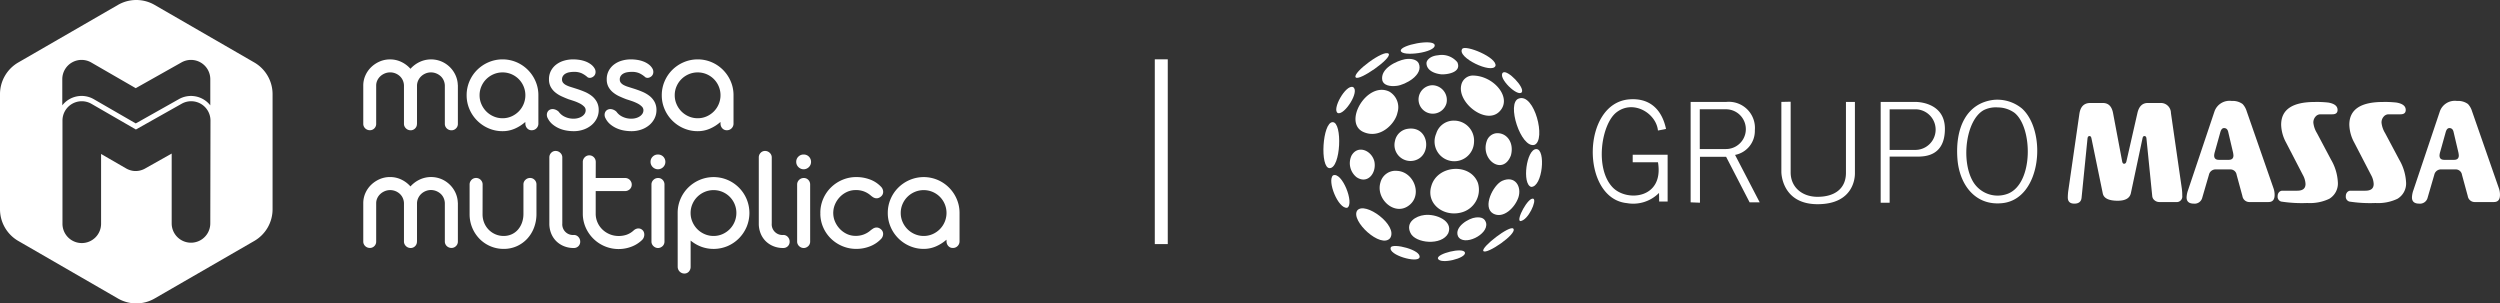 <svg xmlns="http://www.w3.org/2000/svg" width="392.731" height="47.664" viewBox="0 0 392.731 47.664"><rect x="0" y="0" width="392.731" height="47.664" fill="#333333" stroke="none"/><defs><style>.a,.b{fill:#fff;}.b{fill-rule:evenodd;}</style></defs><g transform="translate(-2283.744 -1740.964)"><g transform="translate(2283.744 1740.964)"><g transform="translate(57.058 9.328)"><path class="a" d="M2404.239,1769.416a.971.971,0,0,1-.289.715.957.957,0,0,1-.7.29,1.048,1.048,0,0,1-.4-.077,1.022,1.022,0,0,1-.331-.213,1.1,1.1,0,0,1-.231-.319.9.9,0,0,1-.089-.4v-6.065a2.136,2.136,0,0,0-.2-.81,2.01,2.01,0,0,0-.473-.638,2.264,2.264,0,0,0-.68-.42,2.228,2.228,0,0,0-1.656.012,2.38,2.38,0,0,0-.7.443,2.1,2.1,0,0,0-.479.656,1.873,1.873,0,0,0-.177.8v6.018a.971.971,0,0,1-.29.715.957.957,0,0,1-.7.29,1.052,1.052,0,0,1-.4-.077,1.027,1.027,0,0,1-.331-.213,1.015,1.015,0,0,1-.224-.319.947.947,0,0,1-.083-.4V1763.4a3.872,3.872,0,0,1,.337-1.6,4.151,4.151,0,0,1,.916-1.306,4.446,4.446,0,0,1,1.336-.881,4.026,4.026,0,0,1,1.608-.325,4.075,4.075,0,0,1,1.792.4,4.431,4.431,0,0,1,1.424,1.076,4.544,4.544,0,0,1,1.443-1.076,4.216,4.216,0,0,1,3.393-.089,4.25,4.25,0,0,1,2.223,2.128,4.009,4.009,0,0,1,.378,1.555.487.487,0,0,1,.012.118v6.018a.962.962,0,0,1-.3.715.976.976,0,0,1-.709.29,1.055,1.055,0,0,1-.4-.077,1.02,1.02,0,0,1-.556-.532.954.954,0,0,1-.083-.4v-6.053a2.2,2.2,0,0,0-.2-.816,1.957,1.957,0,0,0-.479-.644,2.325,2.325,0,0,0-.692-.42,2.208,2.208,0,0,0-.816-.154,2.146,2.146,0,0,0-.833.165,2.288,2.288,0,0,0-.691.443,2.133,2.133,0,0,0-.473.656,2.011,2.011,0,0,0-.189.8v6.018Z" transform="translate(-2395.797 -1759.283)"/><path class="a" d="M2427.705,1764.923a5.509,5.509,0,0,1,.443-2.2,5.645,5.645,0,0,1,1.212-1.791,5.762,5.762,0,0,1,1.8-1.206,5.618,5.618,0,0,1,4.363-.006,5.676,5.676,0,0,1,2.991,2.968,5.469,5.469,0,0,1,.461,2.175v4.5a1.026,1.026,0,0,1-.3.745,1.009,1.009,0,0,1-.751.307.92.92,0,0,1-.715-.307,1.07,1.07,0,0,1-.278-.745l-.012-.248a6.213,6.213,0,0,1-1.637,1.046,4.77,4.77,0,0,1-1.933.4,5.469,5.469,0,0,1-2.187-.443,5.694,5.694,0,0,1-3.01-3A5.466,5.466,0,0,1,2427.705,1764.923Zm2.033,0a3.457,3.457,0,0,0,.284,1.389,3.707,3.707,0,0,0,.769,1.147,3.647,3.647,0,0,0,1.147.78,3.466,3.466,0,0,0,1.407.29,3.411,3.411,0,0,0,1.407-.29,3.68,3.68,0,0,0,1.135-.78,3.636,3.636,0,0,0,.763-1.147,3.6,3.6,0,0,0-.763-3.931,3.639,3.639,0,0,0-1.135-.768,3.611,3.611,0,0,0-2.808,0,3.7,3.7,0,0,0-1.147.768,3.576,3.576,0,0,0-.775,1.141A3.486,3.486,0,0,0,2429.738,1764.923Z" transform="translate(-2411.457 -1759.283)"/><path class="a" d="M2455.823,1765.538q-.52-.2-1.064-.449a4.541,4.541,0,0,1-.987-.609,2.931,2.931,0,0,1-.721-.863,2.442,2.442,0,0,1-.278-1.2,2.824,2.824,0,0,1,.3-1.324,2.962,2.962,0,0,1,.816-.981,3.717,3.717,0,0,1,1.206-.615,5.032,5.032,0,0,1,1.484-.213,6.465,6.465,0,0,1,1.023.083,4.651,4.651,0,0,1,.975.266,3.38,3.38,0,0,1,.827.468,2.1,2.1,0,0,1,.579.685,1.061,1.061,0,0,1,.1.6.86.86,0,0,1-.219.485,1.03,1.03,0,0,1-.461.284.731.731,0,0,1-.544-.047,3.92,3.92,0,0,0-.969-.65,2.812,2.812,0,0,0-1.158-.213,4.173,4.173,0,0,0-.763.065,1.886,1.886,0,0,0-.6.212,1.181,1.181,0,0,0-.4.373.963.963,0,0,0-.148.544.8.8,0,0,0,.166.514,1.446,1.446,0,0,0,.45.36,3.906,3.906,0,0,0,.674.278l.839.266q.721.225,1.383.5a4.984,4.984,0,0,1,1.159.668,3,3,0,0,1,.792.934,2.666,2.666,0,0,1,.3,1.289,2.9,2.9,0,0,1-.3,1.307,3.251,3.251,0,0,1-.827,1.052,3.95,3.95,0,0,1-1.248.7,4.624,4.624,0,0,1-1.549.255,6.815,6.815,0,0,1-1.182-.106,4.923,4.923,0,0,1-1.147-.349,4.3,4.3,0,0,1-1-.621,2.882,2.882,0,0,1-.727-.91,1.117,1.117,0,0,1-.142-.81.868.868,0,0,1,.372-.538.986.986,0,0,1,.68-.124,1.484,1.484,0,0,1,.792.408,2.365,2.365,0,0,0,.94.78,3.111,3.111,0,0,0,1.4.307,2.632,2.632,0,0,0,.709-.095,2.071,2.071,0,0,0,.609-.272,1.419,1.419,0,0,0,.42-.42,1.008,1.008,0,0,0,.154-.55.814.814,0,0,0-.266-.585,2.664,2.664,0,0,0-.668-.473,6.8,6.8,0,0,0-.881-.372Q2456.237,1765.668,2455.823,1765.538Z" transform="translate(-2423.59 -1759.283)"/><path class="a" d="M2473.641,1765.538q-.52-.2-1.064-.449a4.52,4.52,0,0,1-.987-.609,2.93,2.93,0,0,1-.722-.863,2.442,2.442,0,0,1-.277-1.2,2.824,2.824,0,0,1,.3-1.324,2.966,2.966,0,0,1,.816-.981,3.716,3.716,0,0,1,1.206-.615,5.033,5.033,0,0,1,1.484-.213,6.465,6.465,0,0,1,1.023.083,4.639,4.639,0,0,1,.975.266,3.4,3.4,0,0,1,.828.468,2.1,2.1,0,0,1,.579.685,1.064,1.064,0,0,1,.1.6.862.862,0,0,1-.219.485,1.031,1.031,0,0,1-.461.284.732.732,0,0,1-.544-.047,3.928,3.928,0,0,0-.969-.65,2.815,2.815,0,0,0-1.159-.213,4.171,4.171,0,0,0-.763.065,1.884,1.884,0,0,0-.6.212,1.187,1.187,0,0,0-.4.373.967.967,0,0,0-.148.544.8.8,0,0,0,.166.514,1.437,1.437,0,0,0,.449.36,3.911,3.911,0,0,0,.674.278l.84.266q.721.225,1.383.5a4.989,4.989,0,0,1,1.159.668,3,3,0,0,1,.792.934,2.663,2.663,0,0,1,.3,1.289,2.9,2.9,0,0,1-.3,1.307,3.254,3.254,0,0,1-.827,1.052,3.944,3.944,0,0,1-1.248.7,4.623,4.623,0,0,1-1.549.255,6.8,6.8,0,0,1-1.182-.106,4.916,4.916,0,0,1-1.147-.349,4.29,4.29,0,0,1-1-.621,2.875,2.875,0,0,1-.727-.91,1.119,1.119,0,0,1-.142-.81.868.868,0,0,1,.372-.538.986.986,0,0,1,.68-.124,1.483,1.483,0,0,1,.792.408,2.364,2.364,0,0,0,.94.78,3.111,3.111,0,0,0,1.4.307,2.634,2.634,0,0,0,.709-.095,2.072,2.072,0,0,0,.609-.272,1.4,1.4,0,0,0,.419-.42,1,1,0,0,0,.154-.55.813.813,0,0,0-.266-.585,2.658,2.658,0,0,0-.668-.473,6.793,6.793,0,0,0-.881-.372Q2474.055,1765.668,2473.641,1765.538Z" transform="translate(-2432.335 -1759.283)"/><path class="a" d="M2487.907,1764.923a5.493,5.493,0,0,1,.444-2.2,5.639,5.639,0,0,1,1.211-1.791,5.764,5.764,0,0,1,1.8-1.206,5.618,5.618,0,0,1,4.363-.006,5.676,5.676,0,0,1,2.991,2.968,5.469,5.469,0,0,1,.461,2.175v4.5a1.024,1.024,0,0,1-.3.745,1.007,1.007,0,0,1-.75.307.92.92,0,0,1-.716-.307,1.073,1.073,0,0,1-.277-.745l-.012-.248a6.207,6.207,0,0,1-1.637,1.046,4.773,4.773,0,0,1-1.934.4,5.47,5.47,0,0,1-2.187-.443,5.69,5.69,0,0,1-3.009-3A5.45,5.45,0,0,1,2487.907,1764.923Zm2.034,0a3.456,3.456,0,0,0,.284,1.389,3.706,3.706,0,0,0,.768,1.147,3.644,3.644,0,0,0,1.147.78,3.466,3.466,0,0,0,1.407.29,3.412,3.412,0,0,0,1.407-.29,3.693,3.693,0,0,0,1.135-.78,3.628,3.628,0,0,0,.763-1.147,3.6,3.6,0,0,0-.763-3.931,3.651,3.651,0,0,0-1.135-.768,3.612,3.612,0,0,0-2.808,0,3.709,3.709,0,0,0-1.147.768,3.578,3.578,0,0,0-.774,1.141A3.486,3.486,0,0,0,2489.941,1764.923Z" transform="translate(-2441.004 -1759.283)"/><path class="a" d="M2404.239,1805.731a.971.971,0,0,1-.289.716.957.957,0,0,1-.7.29,1.05,1.05,0,0,1-.4-.077,1.034,1.034,0,0,1-.331-.213,1.1,1.1,0,0,1-.231-.319.9.9,0,0,1-.089-.4v-6.065a2.137,2.137,0,0,0-.2-.81,2.017,2.017,0,0,0-.473-.639,2.27,2.27,0,0,0-.68-.42,2.226,2.226,0,0,0-1.656.012,2.38,2.38,0,0,0-.7.443,2.1,2.1,0,0,0-.479.656,1.874,1.874,0,0,0-.177.8v6.018a.971.971,0,0,1-.29.716.957.957,0,0,1-.7.29,1.055,1.055,0,0,1-.4-.077,1.039,1.039,0,0,1-.331-.213,1.014,1.014,0,0,1-.224-.319.947.947,0,0,1-.083-.4v-6.018a3.871,3.871,0,0,1,.337-1.6,4.142,4.142,0,0,1,.916-1.306,4.441,4.441,0,0,1,1.336-.881,4.026,4.026,0,0,1,1.608-.325,4.077,4.077,0,0,1,1.792.4,4.433,4.433,0,0,1,1.424,1.076,4.546,4.546,0,0,1,1.443-1.076,4.218,4.218,0,0,1,3.393-.089,4.25,4.25,0,0,1,2.223,2.128,4.009,4.009,0,0,1,.378,1.555.494.494,0,0,1,.012.119v6.018a.963.963,0,0,1-.3.716.976.976,0,0,1-.709.29,1.057,1.057,0,0,1-.4-.077,1.045,1.045,0,0,1-.331-.213,1.023,1.023,0,0,1-.225-.319.955.955,0,0,1-.083-.4v-6.053a2.2,2.2,0,0,0-.2-.816,1.963,1.963,0,0,0-.479-.645,2.332,2.332,0,0,0-.692-.42,2.208,2.208,0,0,0-.816-.154,2.144,2.144,0,0,0-.833.166,2.288,2.288,0,0,0-.691.443,2.135,2.135,0,0,0-.473.656,2.011,2.011,0,0,0-.189.8v6.018Z" transform="translate(-2395.797 -1777.106)"/><path class="a" d="M2430.646,1801.588a3.469,3.469,0,0,0,.249,1.312,3.3,3.3,0,0,0,1.744,1.809,3.2,3.2,0,0,0,1.318.272,2.991,2.991,0,0,0,1.289-.272,2.874,2.874,0,0,0,.981-.745,3.417,3.417,0,0,0,.621-1.1,4.028,4.028,0,0,0,.219-1.336v-4.635a.961.961,0,0,1,.307-.721,1.02,1.02,0,0,1,.733-.3.962.962,0,0,1,.716.3.993.993,0,0,1,.29.721v4.635a5.981,5.981,0,0,1-.378,2.134,5.338,5.338,0,0,1-1.064,1.744,5.033,5.033,0,0,1-1.631,1.176,4.956,4.956,0,0,1-2.081.432,5.234,5.234,0,0,1-2.1-.426,5.3,5.3,0,0,1-1.7-1.165,5.5,5.5,0,0,1-1.549-3.849v-4.682a.943.943,0,0,1,.083-.4,1.143,1.143,0,0,1,.219-.325.944.944,0,0,1,.319-.219,1.059,1.059,0,0,1,.792,0,1,1,0,0,1,.325.219,1.077,1.077,0,0,1,.225.325.951.951,0,0,1,.083.4Z" transform="translate(-2411.897 -1777.243)"/><path class="a" d="M2457.064,1800.736a.932.932,0,0,1,.722.313,1.066,1.066,0,0,1,.284.739.964.964,0,0,1-.284.71.979.979,0,0,1-.722.284h-.047a3.949,3.949,0,0,1-1.5-.284,3.659,3.659,0,0,1-1.207-.786,3.6,3.6,0,0,1-.8-1.212,4.128,4.128,0,0,1-.29-1.573V1788.57a1.016,1.016,0,0,1,.284-.733.927.927,0,0,1,.7-.3,1.043,1.043,0,0,1,.74.3.968.968,0,0,1,.313.733v10.357a1.674,1.674,0,0,0,1.809,1.809Z" transform="translate(-2423.981 -1773.152)"/><path class="a" d="M2465.561,1792.447h4.635a.989.989,0,0,1,.4.083,1.007,1.007,0,0,1,.325.224,1.142,1.142,0,0,1,.218.325.951.951,0,0,1,.083.4,1.021,1.021,0,0,1-.077.4.943.943,0,0,1-.219.319,1.13,1.13,0,0,1-.331.218.989.989,0,0,1-.4.083h-4.635v3.547a3.379,3.379,0,0,0,.283,1.377,3.471,3.471,0,0,0,.775,1.117,3.658,3.658,0,0,0,2.56,1.017,3.8,3.8,0,0,0,1.241-.2,3.2,3.2,0,0,0,1.076-.645,1.183,1.183,0,0,1,.2-.16,1.241,1.241,0,0,1,.218-.112.971.971,0,0,1,.5-.059.906.906,0,0,1,.485.237.873.873,0,0,1,.236.36,1.119,1.119,0,0,1,.059.426,1.219,1.219,0,0,1-.106.431,1.106,1.106,0,0,1-.26.366,4.845,4.845,0,0,1-1.649,1.035,5.646,5.646,0,0,1-7.2-3.033,5.407,5.407,0,0,1-.444-2.187v-8.075a1.023,1.023,0,0,1,.3-.745.981.981,0,0,1,.727-.308.946.946,0,0,1,.4.083,1.017,1.017,0,0,1,.319.225,1.043,1.043,0,0,1,.213.331,1.094,1.094,0,0,1,.077.414Z" transform="translate(-2429.038 -1773.813)"/><path class="a" d="M2484.442,1789.792a1.112,1.112,0,0,1,.337-.827,1.129,1.129,0,0,1,.822-.331,1.144,1.144,0,0,1,.833.331,1.175,1.175,0,0,1,.248,1.271,1.157,1.157,0,0,1-.248.367,1.224,1.224,0,0,1-.373.254,1.12,1.12,0,0,1-.461.095,1.091,1.091,0,0,1-.449-.095,1.224,1.224,0,0,1-.373-.254,1.157,1.157,0,0,1-.248-.367A1.106,1.106,0,0,1,2484.442,1789.792Zm2.188,12.509a1.013,1.013,0,0,1-.077.4.942.942,0,0,1-.219.319,1.135,1.135,0,0,1-.325.218.987.987,0,0,1-.792,0,1.135,1.135,0,0,1-.325-.218,1.016,1.016,0,0,1-.225-.319.947.947,0,0,1-.083-.4v-8.95a.982.982,0,0,1,.308-.727,1.01,1.01,0,0,1,.733-.3.947.947,0,0,1,.721.3,1.024,1.024,0,0,1,.284.727Z" transform="translate(-2439.303 -1773.688)"/><path class="a" d="M2492.806,1801.238a5.5,5.5,0,0,1,.443-2.2,5.643,5.643,0,0,1,1.212-1.791,5.772,5.772,0,0,1,1.8-1.206,5.631,5.631,0,0,1,4.38,0,5.655,5.655,0,0,1,2.992,3,5.661,5.661,0,0,1,0,4.392,5.785,5.785,0,0,1-1.206,1.792,5.663,5.663,0,0,1-1.785,1.212,5.638,5.638,0,0,1-4.144.095,5.9,5.9,0,0,1-1.655-.964v4.114a1.1,1.1,0,0,1-.272.757.915.915,0,0,1-.721.308.991.991,0,0,1-.4-.083,1.068,1.068,0,0,1-.331-.225,1.041,1.041,0,0,1-.225-.337,1.067,1.067,0,0,1-.083-.42Zm2.033,0a3.457,3.457,0,0,0,.284,1.389,3.7,3.7,0,0,0,.768,1.147,3.648,3.648,0,0,0,1.147.781,3.475,3.475,0,0,0,1.407.29,3.419,3.419,0,0,0,1.407-.29,3.685,3.685,0,0,0,1.135-.781,3.632,3.632,0,0,0,.762-1.147,3.6,3.6,0,0,0-.762-3.931,3.651,3.651,0,0,0-1.135-.768,3.61,3.61,0,0,0-2.808,0,3.7,3.7,0,0,0-1.147.768,3.579,3.579,0,0,0-.774,1.141A3.487,3.487,0,0,0,2494.839,1801.238Z" transform="translate(-2443.408 -1777.106)"/><path class="a" d="M2521.678,1800.736a.931.931,0,0,1,.721.313,1.066,1.066,0,0,1,.284.739.964.964,0,0,1-.284.71.979.979,0,0,1-.721.284h-.047a3.949,3.949,0,0,1-1.5-.284,3.65,3.65,0,0,1-1.206-.786,3.589,3.589,0,0,1-.8-1.212,4.114,4.114,0,0,1-.29-1.573V1788.57a1.018,1.018,0,0,1,.284-.733.93.93,0,0,1,.7-.3,1.04,1.04,0,0,1,.739.3.967.967,0,0,1,.313.733v10.357a1.675,1.675,0,0,0,1.809,1.809Z" transform="translate(-2455.693 -1773.152)"/><path class="a" d="M2529.385,1789.792a1.112,1.112,0,0,1,.337-.827,1.129,1.129,0,0,1,.821-.331,1.144,1.144,0,0,1,.834.331,1.175,1.175,0,0,1,.248,1.271,1.162,1.162,0,0,1-.248.367,1.225,1.225,0,0,1-.372.254,1.12,1.12,0,0,1-.461.095,1.093,1.093,0,0,1-.449-.095,1.228,1.228,0,0,1-.372-.254,1.159,1.159,0,0,1-.249-.367A1.114,1.114,0,0,1,2529.385,1789.792Zm2.188,12.509a1.017,1.017,0,0,1-.077.4.941.941,0,0,1-.219.319,1.149,1.149,0,0,1-.325.218.987.987,0,0,1-.792,0,1.141,1.141,0,0,1-.325-.218,1.02,1.02,0,0,1-.225-.319.954.954,0,0,1-.083-.4v-8.95a.982.982,0,0,1,.307-.727,1.01,1.01,0,0,1,.733-.3.947.947,0,0,1,.721.3,1.023,1.023,0,0,1,.284.727Z" transform="translate(-2461.361 -1773.688)"/><path class="a" d="M2538.849,1801.2l-.024.024a.035.035,0,0,0,.011.023c0,.008,0,.012.012.012a3.339,3.339,0,0,0,.266,1.307,3.843,3.843,0,0,0,.733,1.135,3.7,3.7,0,0,0,1.094.81,3.167,3.167,0,0,0,1.36.319,3.461,3.461,0,0,0,2.436-.887q.154-.118.331-.236a1.153,1.153,0,0,1,.385-.166.944.944,0,0,1,.431.006,1.163,1.163,0,0,1,.473.266.932.932,0,0,1,.325.739,1.147,1.147,0,0,1-.372.81,4.732,4.732,0,0,1-1.72,1.123,5.812,5.812,0,0,1-2.111.391,5.63,5.63,0,0,1-2.2-.432,5.73,5.73,0,0,1-1.8-1.188,5.56,5.56,0,0,1-1.217-1.774,5.408,5.408,0,0,1-.444-2.188l.023-.047-.023-.023a5.491,5.491,0,0,1,.444-2.2,5.592,5.592,0,0,1,1.217-1.792,5.756,5.756,0,0,1,1.8-1.2,5.558,5.558,0,0,1,2.2-.438,6.04,6.04,0,0,1,2.116.373,4.545,4.545,0,0,1,1.715,1.106,1.177,1.177,0,0,1,.378.816.908.908,0,0,1-.331.745,1.161,1.161,0,0,1-.473.266.938.938,0,0,1-.431.006,1.145,1.145,0,0,1-.385-.166,3.568,3.568,0,0,1-.331-.249,3.5,3.5,0,0,0-1.159-.674,3.6,3.6,0,0,0-1.277-.178,3.191,3.191,0,0,0-1.348.314,3.662,3.662,0,0,0-1.094.8,3.825,3.825,0,0,0-.739,1.135A3.317,3.317,0,0,0,2538.849,1801.2Z" transform="translate(-2465.007 -1777.106)"/><path class="a" d="M2557.628,1801.238a5.5,5.5,0,0,1,.444-2.2,5.635,5.635,0,0,1,1.212-1.791,5.764,5.764,0,0,1,1.8-1.206,5.62,5.62,0,0,1,4.363-.005,5.673,5.673,0,0,1,2.992,2.968,5.459,5.459,0,0,1,.461,2.175v4.5a1.024,1.024,0,0,1-.3.745,1.008,1.008,0,0,1-.75.307.918.918,0,0,1-.715-.307,1.07,1.07,0,0,1-.278-.745l-.011-.248a6.224,6.224,0,0,1-1.638,1.046,4.77,4.77,0,0,1-1.933.4,5.472,5.472,0,0,1-2.187-.443,5.69,5.69,0,0,1-3.009-3A5.457,5.457,0,0,1,2557.628,1801.238Zm2.034,0a3.465,3.465,0,0,0,.284,1.389,3.709,3.709,0,0,0,.769,1.147,3.638,3.638,0,0,0,1.146.781,3.474,3.474,0,0,0,1.407.29,3.421,3.421,0,0,0,1.407-.29,3.687,3.687,0,0,0,1.135-.781,3.624,3.624,0,0,0,.763-1.147,3.6,3.6,0,0,0-.763-3.931,3.652,3.652,0,0,0-1.135-.768,3.611,3.611,0,0,0-2.808,0,3.7,3.7,0,0,0-1.147.768,3.6,3.6,0,0,0-.774,1.141A3.5,3.5,0,0,0,2559.662,1801.238Z" transform="translate(-2475.222 -1777.106)"/></g><path class="a" d="M2323.687,1750.774l-15.657-9.039a5.751,5.751,0,0,0-5.753,0l-15.656,9.039a5.754,5.754,0,0,0-2.877,4.983v18.078a5.753,5.753,0,0,0,2.877,4.983l15.656,9.039a5.754,5.754,0,0,0,5.753,0l15.657-9.039a5.753,5.753,0,0,0,2.876-4.983v-18.078A5.754,5.754,0,0,0,2323.687,1750.774Zm-28.642.007a3.033,3.033,0,0,1,3.033,0l6.988,4.035,7.193-4.05a3.032,3.032,0,0,1,4.521,2.642v4.107a3.854,3.854,0,0,0-4.926-.981l-6.782,3.819-6.58-3.8a3.851,3.851,0,0,0-4.963.959v-4.106A3.033,3.033,0,0,1,2295.045,1750.78Zm21.734,25.277a3.032,3.032,0,1,1-6.065,0v-10.972l-4.179,2.353c-.058.033-.117.063-.176.092l-.061.027c-.04.018-.08.037-.12.053l-.076.028-.108.039c-.028.009-.055.016-.084.024s-.069.021-.1.031l-.088.02-.1.022-.091.015-.1.016-.091.009-.1.009-.091,0-.1,0c-.035,0-.07,0-.1,0s-.061,0-.091,0l-.1-.01-.091-.009c-.035,0-.069-.011-.1-.017l-.09-.015c-.035-.007-.07-.016-.1-.025s-.058-.012-.087-.02-.07-.021-.1-.031-.056-.016-.084-.026-.072-.026-.108-.04-.052-.018-.078-.029-.08-.036-.12-.054l-.062-.029c-.06-.029-.119-.061-.178-.095l-3.937-2.273v10.908a3.033,3.033,0,1,1-6.065,0V1759.9a3.033,3.033,0,0,1,4.549-2.626l6.988,4.035,7.193-4.051a3.033,3.033,0,0,1,4.521,2.642Z" transform="translate(-2283.744 -1740.964)"/></g><g transform="translate(2491.643 1747.615)"><g transform="translate(42.315 8.934)"><path class="b" d="M2781.392,1780.295v1.182h3.97c.966,5.715-4.866,6.254-7.095,3.97-2.893-2.968-1.8-10,.591-11.824,2.666-2.04,6.238.188,6.5,2.869.337-.068.86-.153,1.268-.251-.591-2.8-2.326-4.9-5.745-4.648-7.571.565-7.652,15.562-.421,16.3a5.7,5.7,0,0,0,5.068-1.6c.006.4.021,1.349.021,1.349l1.33,0s0-5.23,0-7.347Zm61.15-7.263a6.094,6.094,0,0,0-4.477-1.354c-4.253.527-6.033,4.423-5.659,9.29.308,3.983,2.765,7.412,7.1,6.927C2845.631,1787.208,2846.489,1776.614,2842.542,1773.032Zm-2.111,13.342a4.489,4.489,0,0,1-5.575-1.857c-1.941-3.3-1.107-9.7,1.689-11.233a4.22,4.22,0,0,1,2.2-.422,4.539,4.539,0,0,1,2.618.843C2844.232,1776,2844.365,1784.677,2840.43,1786.374Zm-25.539-3.236c0,2.494-1.788,3.766-4.457,3.766-2.493,0-4.23-1.566-4.23-3.824v-11.116l-1.46.032v11.026s0,5.043,5.69,5.043,5.865-4.222,5.865-4.809V1772h-1.408Zm-14.312-6.685a4.1,4.1,0,0,0-4.457-4.457h-5.63v15.777l1.466.059v-7.215h4.106l3.694,7.156h1.583l-3.87-7.451A3.831,3.831,0,0,0,2800.58,1776.452Zm-4.56,2.947h-4.091v-6.246h4.136a3.123,3.123,0,1,1-.045,6.246Zm29.84-7.4h-5.513v15.835h1.407v-7.245h4.311c1.261,0,4.371-.087,4.371-4.369S2825.86,1772,2825.86,1772Zm-.014,7.536h-4.091v-6.378h4.135a3.19,3.19,0,0,1-.044,6.378Z" transform="translate(-2775.121 -1771.572)"/><g transform="translate(74.625 0.275)"><path class="a" d="M2937.87,1774.312a1.583,1.583,0,0,0-1.686-1.573h-1.959q-1.252,0-1.618,1.573l-1.732,7.609c-.061.243-.181.364-.365.364-.152,0-.25-.121-.3-.364l-1.435-7.609c-.2-1.049-.729-1.573-1.6-1.573H2925.2q-1.459,0-1.709,1.686l-1.732,12.007a8.236,8.236,0,0,0-.091,1.139q0,.979,1.026.979,1.049,0,1.139-.932l.934-9.322c.031-.242.136-.363.318-.363q.228,0,.3.363l1.776,8.639q.228,1.159,2.347,1.159,1.822,0,2.073-1.208l1.823-8.588c.044-.242.144-.365.3-.365.182,0,.289.123.318.365l.912,9.067a.96.96,0,0,0,.376.672,1.153,1.153,0,0,0,.74.262h2.62a.875.875,0,0,0,.979-1,7.967,7.967,0,0,0-.068-1.116Z" transform="translate(-2921.672 -1772.42)"/><path class="a" d="M2967.746,1773.708a2.8,2.8,0,0,0-.639-1.116,2.6,2.6,0,0,0-1.708-.479,2.5,2.5,0,0,0-2.688,1.595l-4.169,12.417a3.775,3.775,0,0,0-.229,1.139q0,.979,1.14.979a1.232,1.232,0,0,0,1.322-.934l1.048-3.6a1.07,1.07,0,0,1,1.117-.843h2.233a.984.984,0,0,1,1,.843l.911,3.35a1.1,1.1,0,0,0,1.138.933h2.962c.638,0,.957-.371.957-1.116a3.037,3.037,0,0,0-.159-1Zm-2.825,7.655h-1.526q-.753,0-.752-.684a2.481,2.481,0,0,1,.114-.592l.866-3.1c.122-.411.312-.614.57-.614.349,0,.569.2.661.614l.705,3.008a3.4,3.4,0,0,1,.114.683Q2965.672,1781.363,2964.921,1781.363Z" transform="translate(-2939.655 -1772.113)"/><path class="a" d="M2992.586,1777.324a3.95,3.95,0,0,1-.57-1.641,1.379,1.379,0,0,1,.33-.944,1.012,1.012,0,0,1,.786-.377H2995c.547,0,.82-.227.82-.684q0-.91-1.457-1.161a16.007,16.007,0,0,0-2.119-.091q-5.286,0-5.286,3.577a6.162,6.162,0,0,0,.774,2.8l2.642,5.1a3.17,3.17,0,0,1,.411,1.413q0,1.049-1.3,1.048h-2.324a.7.7,0,0,0-.536.238.872.872,0,0,0-.217.6.785.785,0,0,0,.548.866,21.213,21.213,0,0,0,4.1.229,7.084,7.084,0,0,0,3.463-.662,2.8,2.8,0,0,0,1.344-2.642,7.79,7.79,0,0,0-1.071-3.508Z" transform="translate(-2953.445 -1772.266)"/><path class="a" d="M3013.613,1777.324a3.957,3.957,0,0,1-.568-1.641,1.372,1.372,0,0,1,.331-.944,1.009,1.009,0,0,1,.786-.377h1.868c.547,0,.82-.227.82-.684q0-.91-1.458-1.161a15.976,15.976,0,0,0-2.119-.091q-5.286,0-5.285,3.577a6.165,6.165,0,0,0,.774,2.8l2.643,5.1a3.163,3.163,0,0,1,.409,1.413q0,1.049-1.3,1.048h-2.323a.692.692,0,0,0-.535.238.86.86,0,0,0-.217.6.786.786,0,0,0,.547.866,21.218,21.218,0,0,0,4.1.229,7.079,7.079,0,0,0,3.463-.662A2.8,2.8,0,0,0,3016.9,1785a7.794,7.794,0,0,0-1.071-3.508Z" transform="translate(-2963.766 -1772.266)"/><path class="a" d="M3041.511,1785.873l-4.238-12.165a2.8,2.8,0,0,0-.638-1.116,2.6,2.6,0,0,0-1.708-.479,2.494,2.494,0,0,0-2.689,1.595l-4.169,12.417a3.713,3.713,0,0,0-.228,1.139q0,.979,1.139.979a1.233,1.233,0,0,0,1.321-.934l1.048-3.6a1.068,1.068,0,0,1,1.116-.843h2.233a.985.985,0,0,1,1,.843l.911,3.35a1.1,1.1,0,0,0,1.139.933h2.962c.638,0,.957-.371.957-1.116A3.024,3.024,0,0,0,3041.511,1785.873Zm-7.062-4.51h-1.527q-.751,0-.752-.684a2.514,2.514,0,0,1,.114-.592l.866-3.1c.121-.411.311-.614.57-.614.349,0,.57.2.66.614l.707,3.008a3.445,3.445,0,0,1,.114.683Q3035.2,1781.363,3034.449,1781.363Z" transform="translate(-2973.78 -1772.113)"/></g></g><path class="a" d="M2724.61,1810.128c.808-1.948-1.95-3.089-3.756-2.852-1.332.143-2.995,1.141-2.187,2.805C2719.428,1811.745,2723.612,1812.125,2724.61,1810.128Z" transform="translate(-2704.996 -1780.146)"/><path class="a" d="M2703.324,1775.371c2.567,1,4.848-1.427,5.18-3.089a2.844,2.844,0,0,0-1.283-3.328C2703.657,1767.243,2699.759,1774.041,2703.324,1775.371Z" transform="translate(-2696.877 -1761.218)"/><path class="a" d="M2700.406,1788.088a2.816,2.816,0,0,0,.808,3.375c1.711,1.142,3.138-.617,2.805-2.424C2703.638,1787.279,2701.4,1786.282,2700.406,1788.088Z" transform="translate(-2696.003 -1770.274)"/><path class="a" d="M2707.47,1809.9c1.284-2-3.993-5.847-5.181-4.325C2701.2,1807.188,2706.044,1811.656,2707.47,1809.9Z" transform="translate(-2696.983 -1779.154)"/><path class="a" d="M2731.584,1818.553c-.237-.9-4.515.19-4.23.951C2727.686,1820.454,2731.823,1819.457,2731.584,1818.553Z" transform="translate(-2709.356 -1785.528)"/><path class="a" d="M2717.287,1818.645c.333-1.188-4.23-2.281-4.516-1.569C2712.3,1818.265,2717,1819.6,2717.287,1818.645Z" transform="translate(-2702.189 -1784.86)"/><path class="a" d="M2750.219,1766.376c.475-.76-2.233-3.565-2.948-3.09C2746.321,1764.047,2749.6,1767.232,2750.219,1766.376Z" transform="translate(-2719.054 -1758.545)"/><path class="a" d="M2751.559,1771.293c-2,.666.333,7.891,2.473,7.273C2755.885,1777.8,2754.032,1770.389,2751.559,1771.293Z" transform="translate(-2720.87 -1762.463)"/><path class="a" d="M2746.049,1811.439c-.522-.618-5.133,2.946-4.707,3.517C2741.818,1815.574,2746.715,1812.246,2746.049,1811.439Z" transform="translate(-2716.214 -1782.169)"/><path class="a" d="M2752.612,1805.768c1.236-.094,2.661-3.28,2.044-3.517C2753.848,1801.965,2751.9,1805.625,2752.612,1805.768Z" transform="translate(-2721.684 -1777.687)"/><path class="a" d="M2756.152,1786.956c-1.568,0-2.282,5.514-.809,5.943C2757.15,1792.9,2757.672,1786.956,2756.152,1786.956Z" transform="translate(-2722.704 -1770.188)"/><path class="a" d="M2737.851,1808.893c-.189-.666-.665-.952-1.616-.856-1.093.094-3.422,1.474-2.8,2.946C2734.287,1812.647,2738.278,1810.746,2737.851,1808.893Z" transform="translate(-2712.295 -1780.525)"/><path class="a" d="M2732.479,1795.278c-1.188-3.184-6.37-2.852-7.32.476-.855,2.757,1.854,4.848,4.611,4.183A3.687,3.687,0,0,0,2732.479,1795.278Z" transform="translate(-2708.206 -1773.186)"/><path class="a" d="M2743.607,1782.08a1.807,1.807,0,0,0-1.378,1.236c-1,2.948,2.567,5.466,3.8,2.234C2746.6,1783.458,2745.272,1781.841,2743.607,1782.08Z" transform="translate(-2716.578 -1767.783)"/><path class="a" d="M2739.97,1758.577c.285-1.331-4.753-3.375-5.229-2.662C2733.838,1757.246,2739.448,1759.909,2739.97,1758.577Z" transform="translate(-2712.94 -1754.881)"/><path class="a" d="M2717.038,1785.655c2.9-.667,2.424-5.515-1-4.992a2.377,2.377,0,0,0-2,1.9A2.518,2.518,0,0,0,2717.038,1785.655Z" transform="translate(-2702.795 -1767.08)"/><path class="a" d="M2713.721,1759.182c-1.236.237-3.945,1.426-3.564,3.327.189.76,1.188,1,2.281.856,1.283-.143,4.278-1.712,3.422-3.565C2715.528,1759.182,2714.578,1759.039,2713.721,1759.182Z" transform="translate(-2700.905 -1756.532)"/><path class="a" d="M2709.5,1795.484c-.761,2.472,1.948,5.085,4.135,3.849,2.662-1.521,1.237-5.513-1.521-5.655A2.435,2.435,0,0,0,2709.5,1795.484Z" transform="translate(-2700.538 -1773.487)"/><path class="a" d="M2723.347,1767.258a2.236,2.236,0,1,0,2.234,2.853A2.318,2.318,0,0,0,2723.347,1767.258Z" transform="translate(-2706.253 -1760.52)"/><path class="a" d="M2729.449,1778.181a2.859,2.859,0,0,0-2.8,2.044,3.1,3.1,0,1,0,5.942,1.332A3.138,3.138,0,0,0,2729.449,1778.181Z" transform="translate(-2708.933 -1765.881)"/><path class="a" d="M2745.093,1796.526c-1.426.665-3.137,4.135-1.426,5.133,1.616.9,3.469-.951,3.993-2.567C2748.183,1797.429,2747.136,1795.623,2745.093,1796.526Z" transform="translate(-2717.018 -1774.767)"/><path class="a" d="M2696.227,1771.876c1.046.381,3.518-3.47,2.377-4.087C2697.462,1767.36,2695.229,1771.353,2696.227,1771.876Z" transform="translate(-2693.963 -1760.765)"/><path class="a" d="M2696.948,1800.106c1.188-.617-.808-5.751-2.233-5.086C2693.764,1795.876,2695.523,1800.3,2696.948,1800.106Z" transform="translate(-2693.212 -1774.116)"/><path class="a" d="M2693,1785.873c1.758,0,2.043-7.225.475-7.225C2691.862,1778.648,2691.434,1785.873,2693,1785.873Z" transform="translate(-2692.022 -1766.11)"/><path class="a" d="M2740.433,1769.975c2.234-2.139-.9-5.8-4.278-5.7a1.876,1.876,0,0,0-1.665,1.473C2733.824,1768.5,2738.293,1772.019,2740.433,1769.975Z" transform="translate(-2712.832 -1759.054)"/><path class="a" d="M2721.208,1754.442c-.191-1-5.419,0-5.324.9C2715.979,1756.343,2721.445,1755.63,2721.208,1754.442Z" transform="translate(-2703.733 -1754.026)"/><path class="a" d="M2723.821,1759.232c0,1,1,1.616,2.329,1.759.9.047,3.231-.286,2.519-1.9a3.163,3.163,0,0,0-3.043-1.093C2724.44,1758.091,2723.821,1758.757,2723.821,1759.232Z" transform="translate(-2707.629 -1755.964)"/><path class="a" d="M2707.115,1757.453c-.713-.761-5.752,2.994-5.182,3.708C2702.408,1761.827,2707.685,1758.166,2707.115,1757.453Z" transform="translate(-2696.865 -1755.659)"/></g><rect class="a" width="2.037" height="29.025" transform="translate(2465.153 1750.283)"/></g></svg>